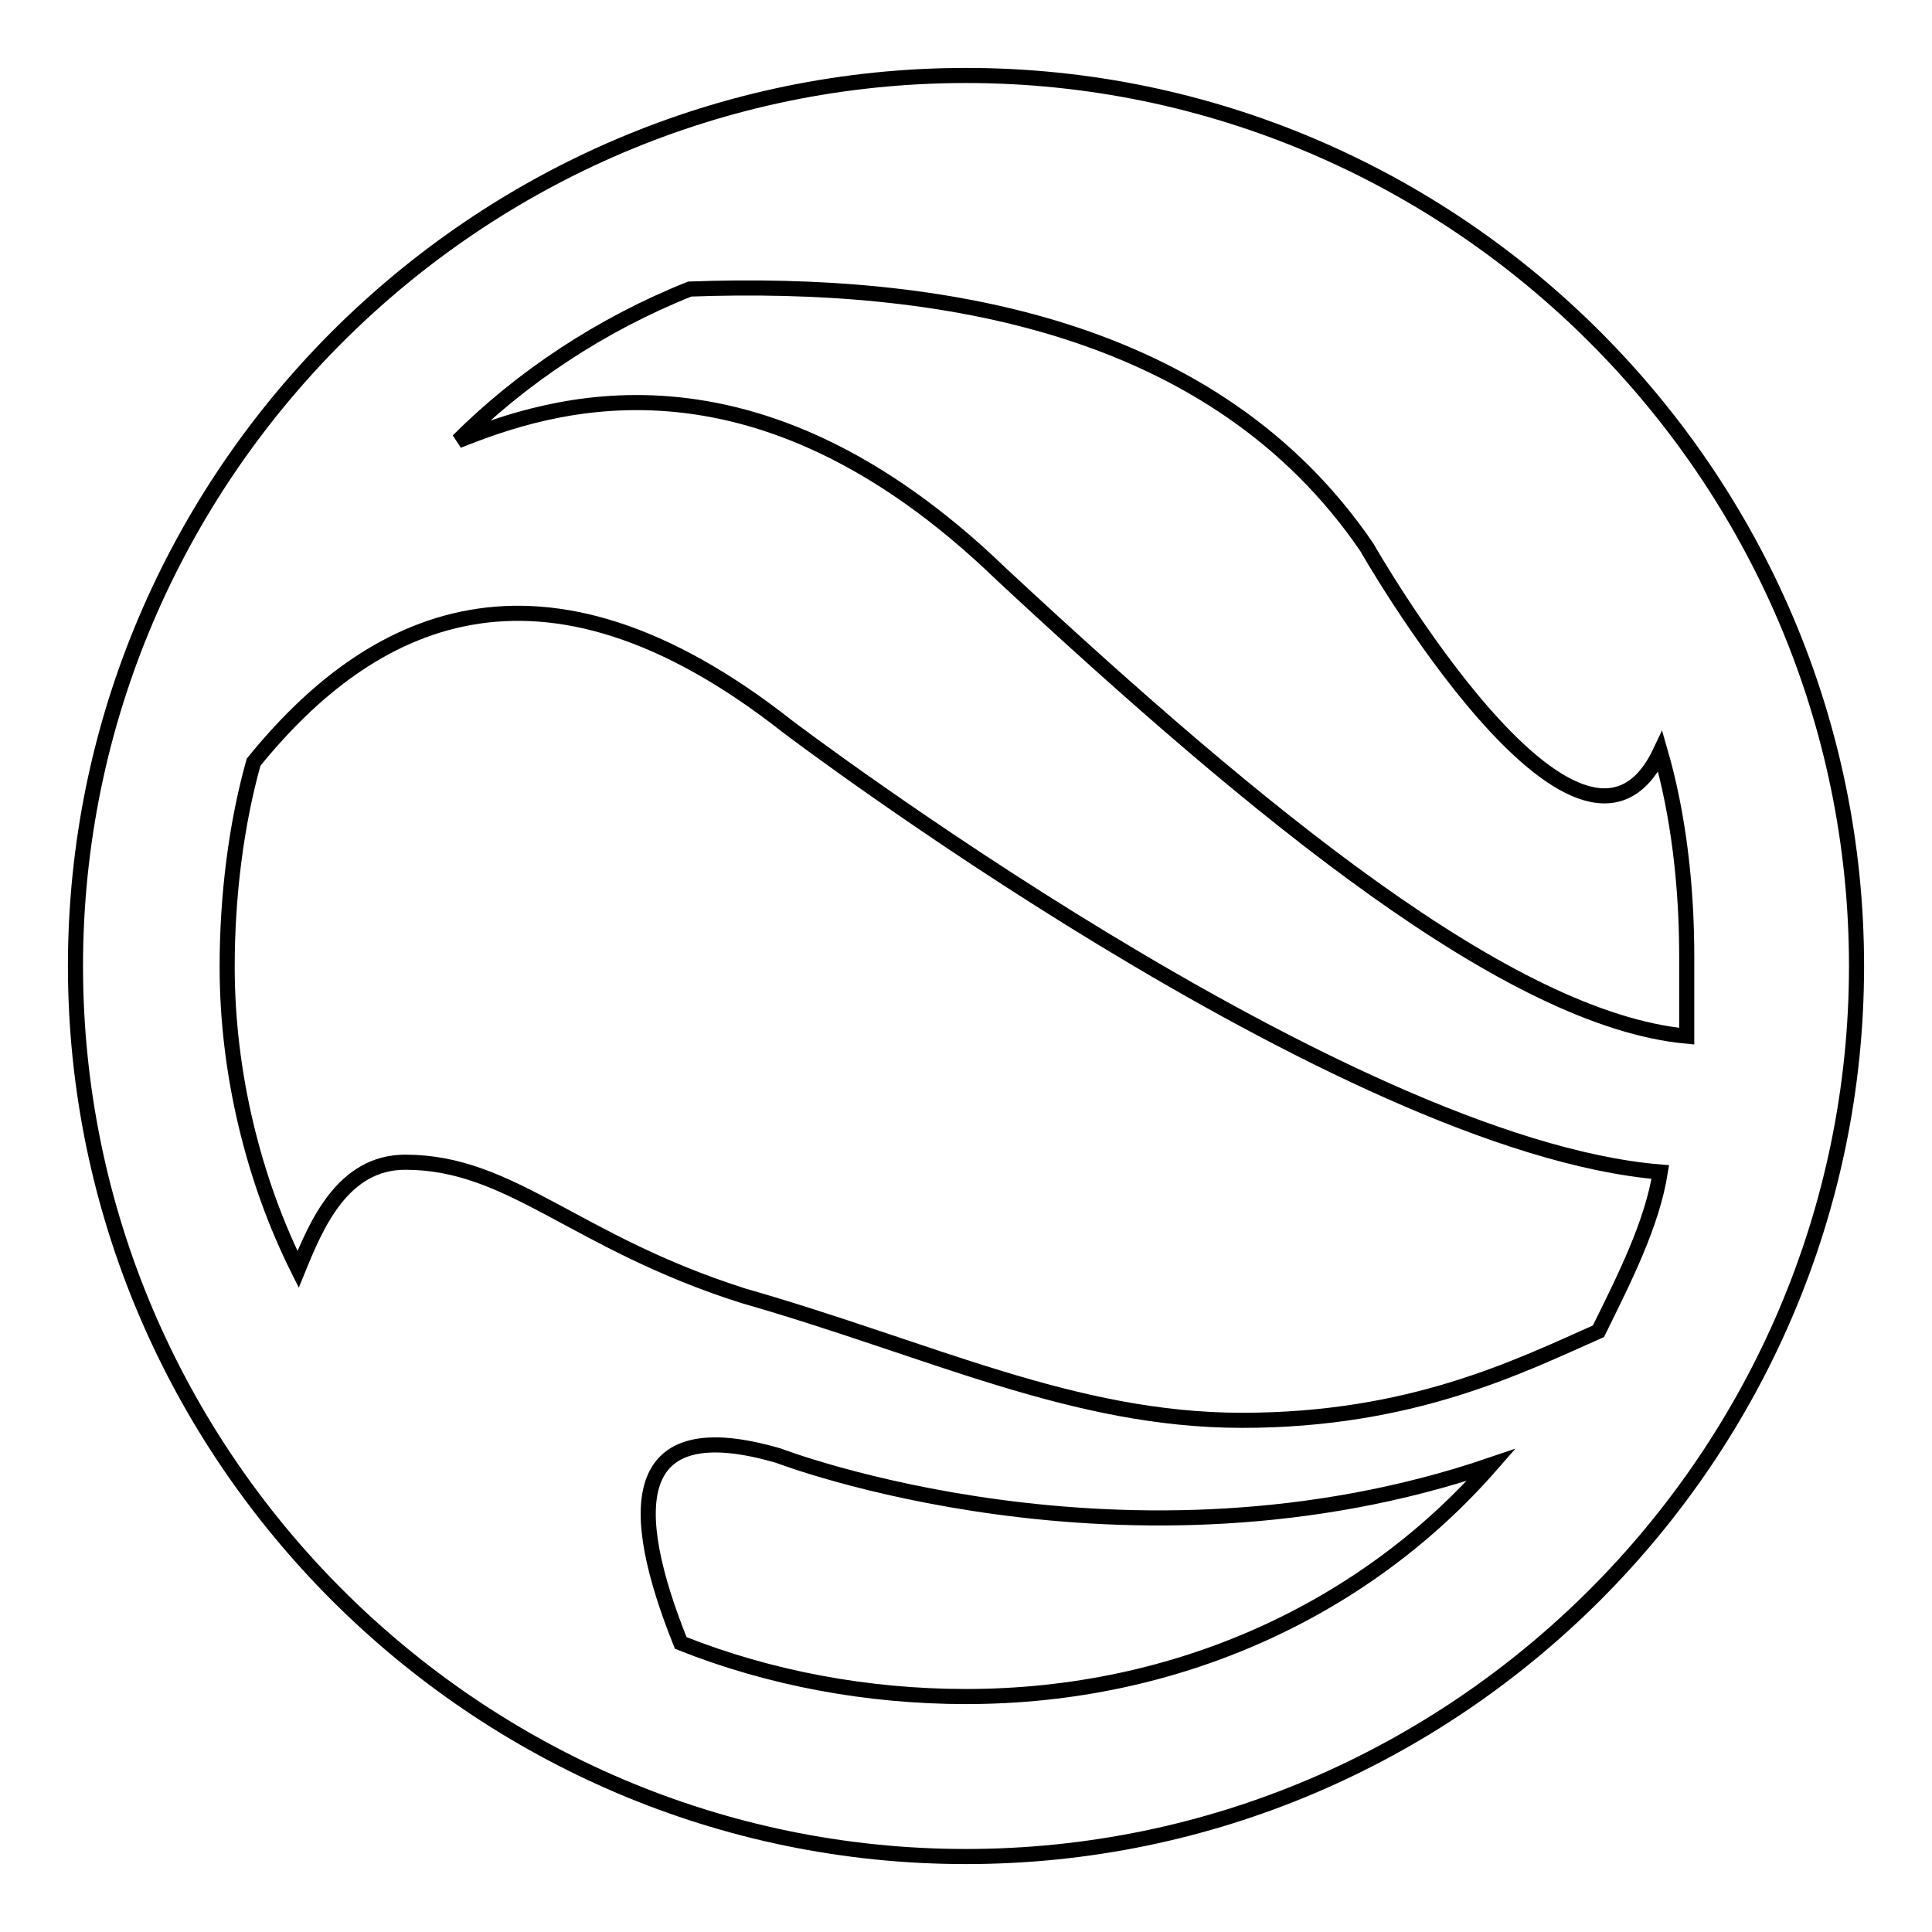 <?xml version="1.0" encoding="utf-8"?>
<!-- Svg Vector Icons : http://www.onlinewebfonts.com/icon -->
<!DOCTYPE svg PUBLIC "-//W3C//DTD SVG 1.1//EN" "http://www.w3.org/Graphics/SVG/1.1/DTD/svg11.dtd">
<svg version="1.1" xmlns="http://www.w3.org/2000/svg" xmlns:xlink="http://www.w3.org/1999/xlink" x="0px" y="0px" viewBox="0 0 256 256" enable-background="new 0 0 256 256" xml:space="preserve">
<g> <path stroke-width="2" fill-opacity="0" stroke="#000000"  d="M128,10C63.1,10,10,63.1,10,128c0,64.9,53.1,118,118,118c64.9,0,118-53.1,118-118C246,63.1,192.9,10,128,10 z M128,224.8c-13,0-26-2.4-37.8-7.1c-7.1-17.7-7.1-30.7,13-24.8c0,0,46,17.7,94.4,1.2C181.1,213,156.3,224.8,128,224.8L128,224.8z  M211.8,176.4c-10.6,4.7-24.8,11.8-47.2,11.8s-41.3-9.4-66.1-16.5C76.1,164.6,67.8,154,53.7,154c-8.3,0-11.8,8.3-14.2,14.2 c-5.9-11.8-9.4-26-9.4-40.1c0-9.4,1.2-18.9,3.5-27.1c15.3-18.9,37.8-30.7,70.8-4.7c0,0,73.2,55.5,115.6,59 C218.9,162.2,215.3,169.3,211.8,176.4z M132.7,76.1c-33-31.9-60.2-22.4-72-17.7C69,50.1,79.6,43,91.4,38.3 c33-1.2,69.6,4.7,89.7,34.2c0,0,28.3,49.6,38.9,27.1c2.4,8.3,3.5,17.7,3.5,27.1v10.6C200,135.1,166.9,107.9,132.7,76.1L132.7,76.1z "/></g>
</svg>